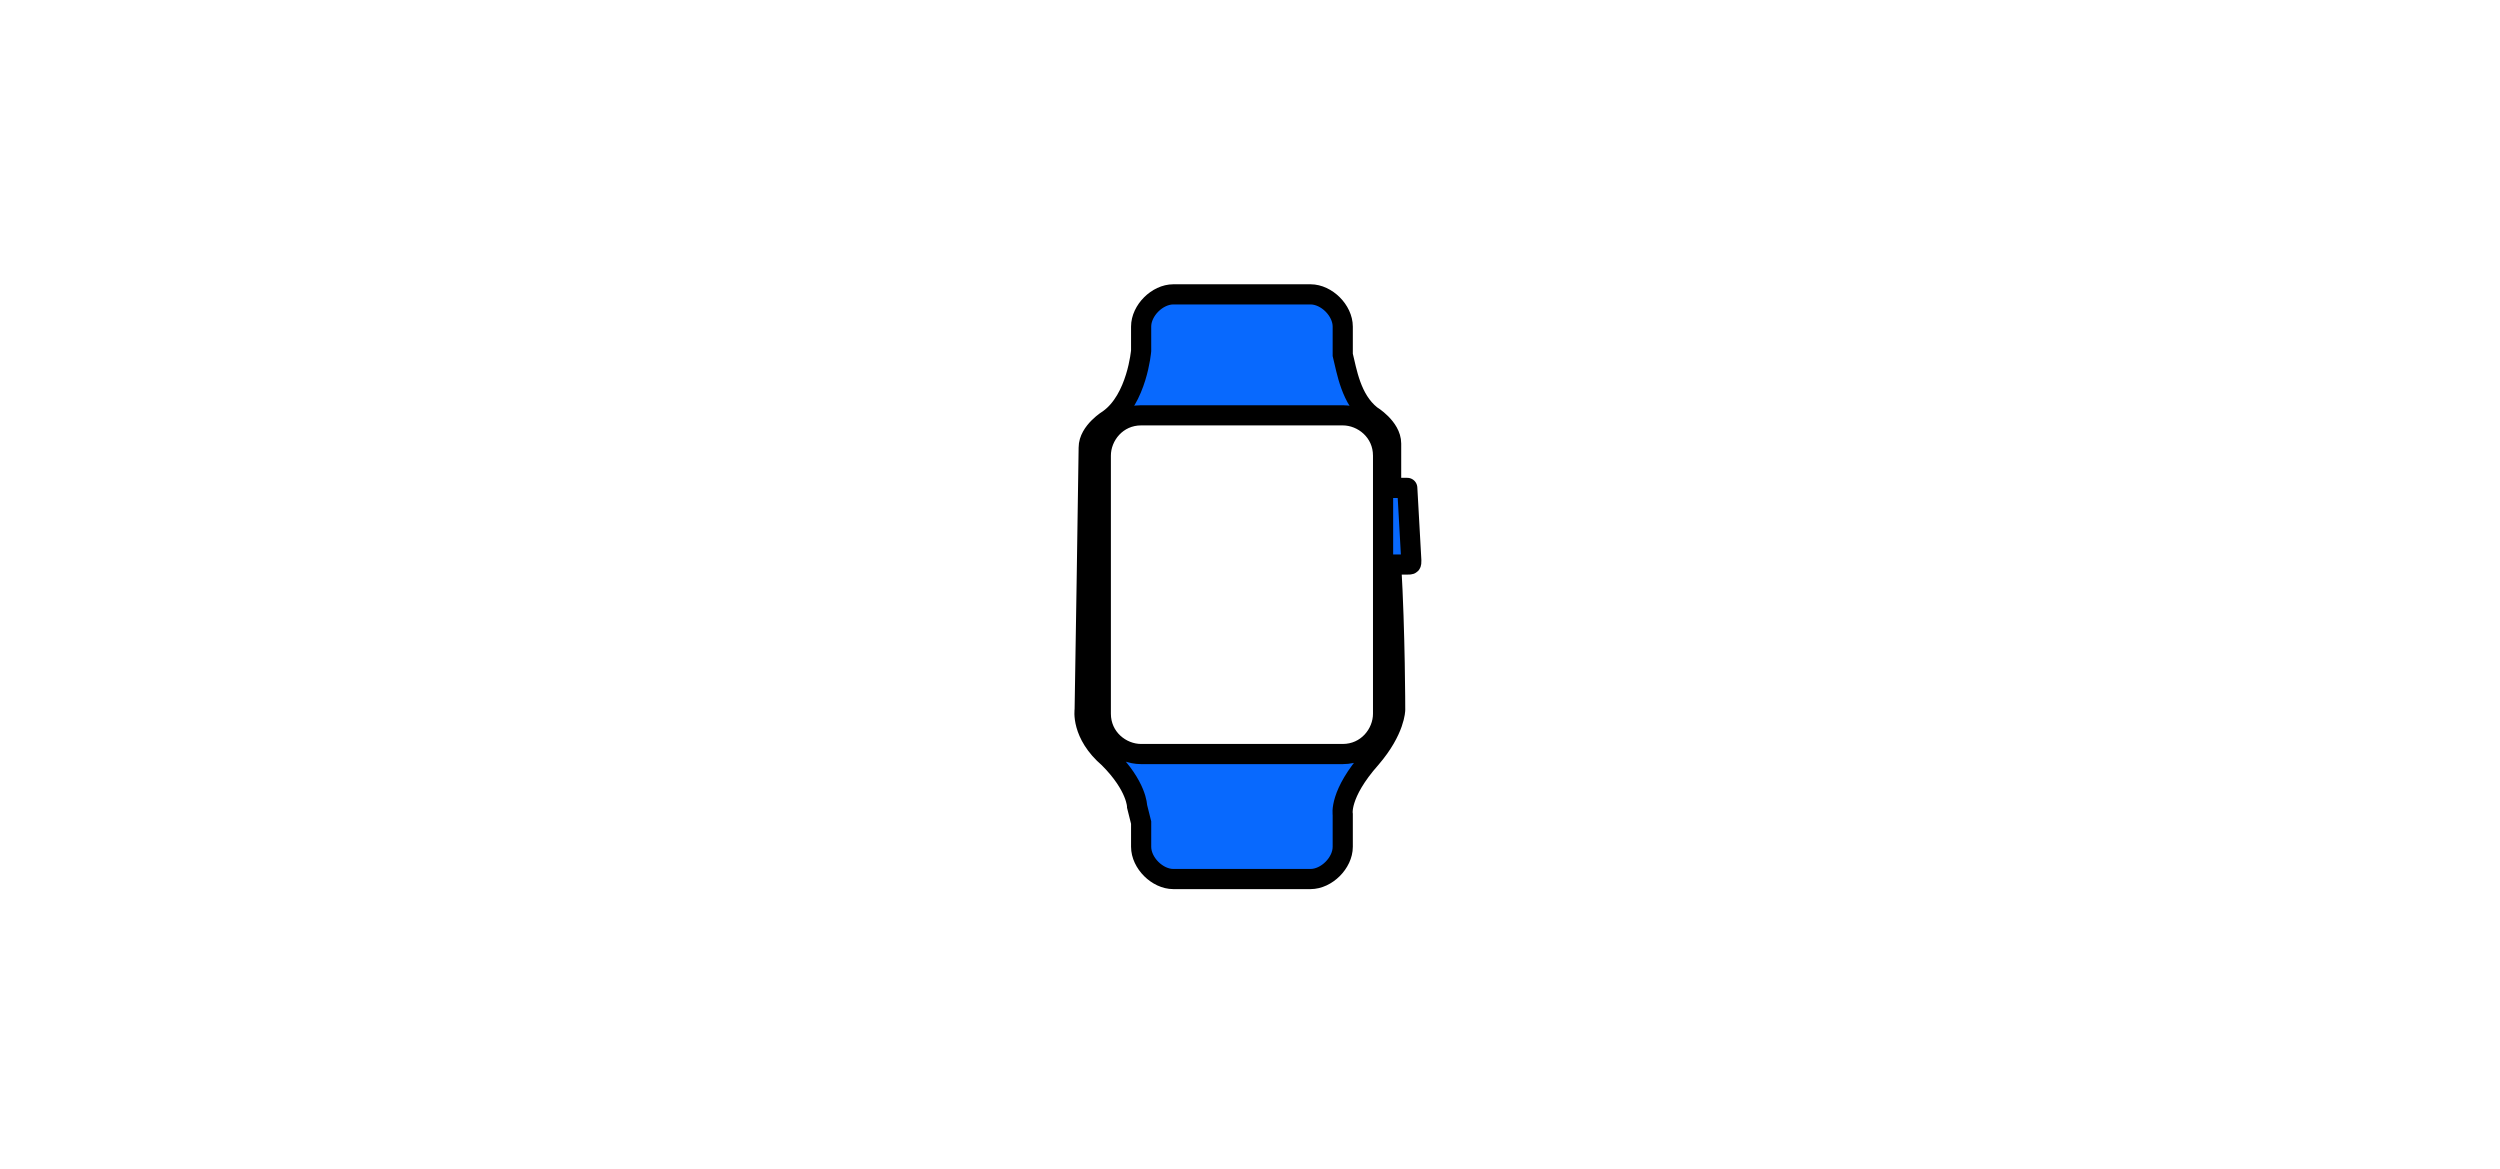 <?xml version="1.0" encoding="utf-8"?>
<!-- Generator: Adobe Illustrator 25.4.1, SVG Export Plug-In . SVG Version: 6.00 Build 0)  -->
<svg version="1.1" id="Ebene_1" xmlns="http://www.w3.org/2000/svg" xmlns:xlink="http://www.w3.org/1999/xlink" x="0px" y="0px"
	 viewBox="0 0 62 29" style="enable-background:new 0 0 62 29;" xml:space="preserve">
<style type="text/css">
	.st0{fill:#0869FE;stroke:#000000;stroke-width:0.5;stroke-miterlimit:10;}
	.st1{fill:#0869FE;stroke:#000000;stroke-width:0.25;stroke-miterlimit:10;}
	.st2{fill:#0869FE;}
</style>
<g id="Ebene_1_1_">
</g>
<g>
	<path class="st0" d="M48.7-34.4c-5.9,0-10.6,4.7-10.6,10.6s4.7,10.6,10.6,10.6s10.6-4.7,10.6-10.6l0,0
		C59.3-29.6,54.6-34.4,48.7-34.4L48.7-34.4z M48.7-15c-4.9,0-8.8-4-8.8-8.8s4-8.8,8.8-8.8c4.9,0,8.8,4,8.8,8.8l0,0
		C57.5-18.9,53.6-15,48.7-15z"/>
	<path class="st0" d="M48.7-31.9c-4.5,0-8.1,3.6-8.1,8.1s3.6,8.1,8.1,8.1s8.1-3.6,8.1-8.1S53.2-31.9,48.7-31.9z M49.1-27.8
		c0.3-0.3,0.7-0.5,1.1-0.6c0,0.4-0.1,0.9-0.4,1.2c-0.3,0.3-0.7,0.5-1.1,0.5C48.6-27.1,48.8-27.5,49.1-27.8z M51.2-21.8
		c-0.3,0.5-0.7,0.9-1.2,0.9s-0.7-0.3-1.2-0.3s-0.8,0.3-1.2,0.3c-0.4,0-0.9-0.5-1.2-1c-0.8-1.1-1-2.5-0.5-3.8c0.3-0.6,0.9-1,1.6-1
		c0.5,0,1,0.3,1.2,0.3s0.9-0.4,1.4-0.3c0.6,0,1.1,0.3,1.4,0.8c-0.5,0.3-0.8,0.8-0.8,1.4c0,0.7,0.4,1.3,1,1.5
		C51.6-22.5,51.5-22.1,51.2-21.8z"/>
</g>
<path class="st1" d="M29-37.1H18.2c-2.4,0-4.3,1.9-4.3,4.3v10.5c0,2.4,1.9,4.3,4.3,4.3H29c2.4,0,4.3-1.9,4.3-4.3v-10.5
	C33.3-35.2,31.3-37.1,29-37.1z M20-29.9c0.2-0.2,0.5-0.4,0.8-0.4c0,0.3-0.1,0.7-0.3,0.9C20.3-29.2,20-29,19.7-29
	C19.7-29.4,19.8-29.7,20-29.9z M21.6-25.5c-0.2,0.3-0.5,0.7-0.8,0.7c-0.4,0-0.5-0.2-0.9-0.2c-0.4,0-0.6,0.2-0.9,0.2
	c-0.4,0-0.6-0.4-0.9-0.7c-0.5-0.7-0.8-1.9-0.4-2.8c0.2-0.4,0.7-0.7,1.1-0.7c0.4,0,0.7,0.2,0.9,0.2c0.2,0,0.6-0.3,1.1-0.3
	c0.2,0,0.7,0.1,1,0.6c0,0-0.6,0.4-0.6,1.1c0,0.8,0.7,1.1,0.7,1.1C22-26.2,21.8-25.8,21.6-25.5z M25.4-28.3h-0.7v2.7
	c0,0.1,0,0.2,0.1,0.3c0.1,0,0.1,0,0.3,0c0,0,0.1,0,0.1,0c0,0,0.1,0,0.1,0v0.6c-0.1,0-0.2,0-0.3,0.1c-0.1,0-0.2,0-0.3,0
	c-0.3,0-0.6-0.1-0.7-0.3C24-25,24-25.2,24-25.5v-2.8h-0.6v-0.6H24V-30h0.7v1.2h0.7V-28.3z M27.9-24.7h-0.8l-1.5-4.2h0.8l1.1,3.4
	l1.2-3.4h0.8L27.9-24.7z"/>
<path class="st0" d="M-2.1-24.7l0-16.2c0,0,0.1-0.9-0.3-1.4c-0.2-0.2-0.5-0.4-0.9-0.4c-0.6,0-0.9,0-1,0c0,0,0,0,0,0h0c0,0,0,0,0,0
	h-26c-0.1,0-0.5-0.1-0.8,0.2c-0.5,0.4-0.7,1.1-0.7,2.3v15.5h-2.8c-0.1,0-0.2,0.1-0.2,0.1v0.9c0,0.1,0,0.2,0.1,0.3
	c1,0.5,2.6,0.7,5.3,0.7c1.1,0,10.4,0,12.8,0c8.4,0,13,0,13.2,0c1.1,0,4.6-0.2,4.6-0.9v-1c0,0,0-0.1,0-0.1c0,0-0.1,0-0.1,0l-2.9,0
	 M-3.6-41.1v16.4h-26.7v-16.4H-3.6z"/>
<g>
	<g>
		<path class="st2" d="M-58.2-22.9c-0.6,0-1.1-0.5-1.1-1.1v-18.3c0-0.6,0.5-1.1,1.1-1.1h11.3c0.6,0,1.1,0.5,1.1,1.1V-24
			c0,0.6-0.5,1.1-1.1,1.1H-58.2z M-47-24.1v-18.2h-11.2v18.2H-47z"/>
		<path d="M-46.9-43.3c0.5,0,1,0.4,1,1V-24c0,0.5-0.4,1-1,1h-11.3c-0.5,0-1-0.4-1-1v-18.3c0-0.5,0.4-1,1-1H-46.9 M-58.3-23.9h11.5
			v-18.5h-11.5V-23.9 M-46.9-43.6h-11.3c-0.7,0-1.2,0.6-1.2,1.2V-24c0,0.7,0.6,1.2,1.2,1.2h11.3c0.7,0,1.2-0.6,1.2-1.2v-18.3
			C-45.7-43-46.2-43.6-46.9-43.6L-46.9-43.6z M-58.1-42.2h11v18h-11V-42.2L-58.1-42.2z"/>
	</g>
	<g>
		<path class="st2" d="M-63.8-23c-0.7,0-1.3-0.6-1.3-1.3v-20.4c0-0.7,0.6-1.3,1.3-1.3h13.9c0.7,0,1.3,0.6,1.3,1.3v1.3h-1.4l0-1.1
			h-13.7l0,20.3h4.5v0.1c0,0.3,0.1,0.6,0.4,0.8l0.3,0.2H-63.8z"/>
		<path d="M-49.9-45.8c0.6,0,1.1,0.5,1.1,1.1v1.1h-1.1l0-1.1h-14l0,20.6h4.5c0,0.4,0.2,0.7,0.4,0.9h-4.9c-0.6,0-1.1-0.5-1.1-1.1
			v-20.4c0-0.6,0.5-1.1,1.1-1.1H-49.9 M-49.9-46h-13.9c-0.8,0-1.4,0.6-1.4,1.4v20.4c0,0.8,0.6,1.4,1.4,1.4h4.9h0.7l-0.5-0.4
			c-0.2-0.2-0.3-0.4-0.3-0.7v-0.2h-0.2h-4.3l0-20.1h13.5l0,0.9l0,0.3h0.3h1.1h0.2v-0.2v-1.1C-48.5-45.4-49.2-46-49.9-46L-49.9-46z"
			/>
	</g>
</g>
<path class="st1" d="M-45.8-10.3h-7.1c-0.9,0-1.7,0.7-1.7,1.7V8.7c0,0.9,0.7,1.7,1.7,1.7h7.1c0.9,0,1.7-0.7,1.7-1.7V-8.7
	C-44.1-9.6-44.8-10.3-45.8-10.3z M-47.9-9.6c0.1,0,0.2,0.1,0.2,0.2c0,0.1-0.1,0.2-0.2,0.2c-0.1,0-0.2-0.1-0.2-0.2
	C-48.1-9.5-48-9.6-47.9-9.6z M-50.2-9.5c0-0.1,0.1-0.1,0.1-0.1h1.3c0.1,0,0.1,0.1,0.1,0.1v0c0,0.1-0.1,0.1-0.1,0.1H-50
	C-50.1-9.3-50.2-9.3-50.2-9.5L-50.2-9.5z M-44.5,8.7c0,0.7-0.6,1.3-1.3,1.3h-7.1c-0.7,0-1.3-0.6-1.3-1.3V-8.7c0-0.7,0.6-1.3,1.3-1.3
	h1v0.7c0,0.3,0.2,0.5,0.5,0.5h4.2c0.3,0,0.5-0.2,0.5-0.5V-10h0.9c0.7,0,1.3,0.6,1.3,1.3V8.7z"/>
<path class="st1" d="M-54,10c-0.1,0-0.1,0-0.2,0h-5.6c-0.6,0-1-0.5-1-1V-4.7c0-0.6,0.5-1,1-1h0.8v0.6c0,0.2,0.2,0.4,0.4,0.4h3.3
	c0.2,0,0.4-0.2,0.4-0.4v-0.6h0.3V-6h-5.1c-0.7,0-1.3,0.6-1.3,1.3V9c0,0.7,0.6,1.3,1.3,1.3h5.6c0.2,0,0.3,0,0.5-0.1L-54,10z
	 M-55.9-5.4c0.1,0,0.1,0.1,0.1,0.1c0,0.1-0.1,0.1-0.1,0.1C-56-5.2-56-5.2-56-5.3C-56-5.4-56-5.4-55.9-5.4z M-57.7-5.3
	c0-0.1,0-0.1,0.1-0.1h1c0.1,0,0.1,0.1,0.1,0.1v0c0,0.1,0,0.1-0.1,0.1h-1C-57.6-5.2-57.7-5.2-57.7-5.3L-57.7-5.3z"/>
<path class="st0" d="M34.9,12.1h-0.4c0-0.6,0-1,0-1.1c0-0.4-0.5-0.7-0.5-0.7c-0.5-0.4-0.6-1.1-0.7-1.5V8.1c0-0.4-0.4-0.8-0.8-0.8
	h-3.4c-0.4,0-0.8,0.4-0.8,0.8l0,0.6c0,0-0.1,1.2-0.8,1.7c0,0-0.5,0.3-0.5,0.7c0,0.3-0.1,6.5-0.1,6.5s-0.1,0.6,0.6,1.2
	c0.7,0.7,0.7,1.2,0.7,1.2l0.1,0.4c0,0,0,0,0,0v0.6c0,0.4,0.4,0.8,0.8,0.8h3.4c0.4,0,0.8-0.4,0.8-0.8l0-0.7l0-0.1
	c0,0-0.1-0.5,0.7-1.4c0.6-0.7,0.6-1.2,0.6-1.2s0-1.9-0.1-3.6h0.4c0.1,0,0.1,0,0.1-0.1L34.9,12.1C35,12.1,35,12.1,34.9,12.1z
	 M34.3,17.7c0,0.5-0.4,1-1,1h-5c-0.5,0-1-0.4-1-1v-6.4c0-0.5,0.4-1,1-1h5c0.5,0,1,0.4,1,1V17.7z"/>
</svg>
